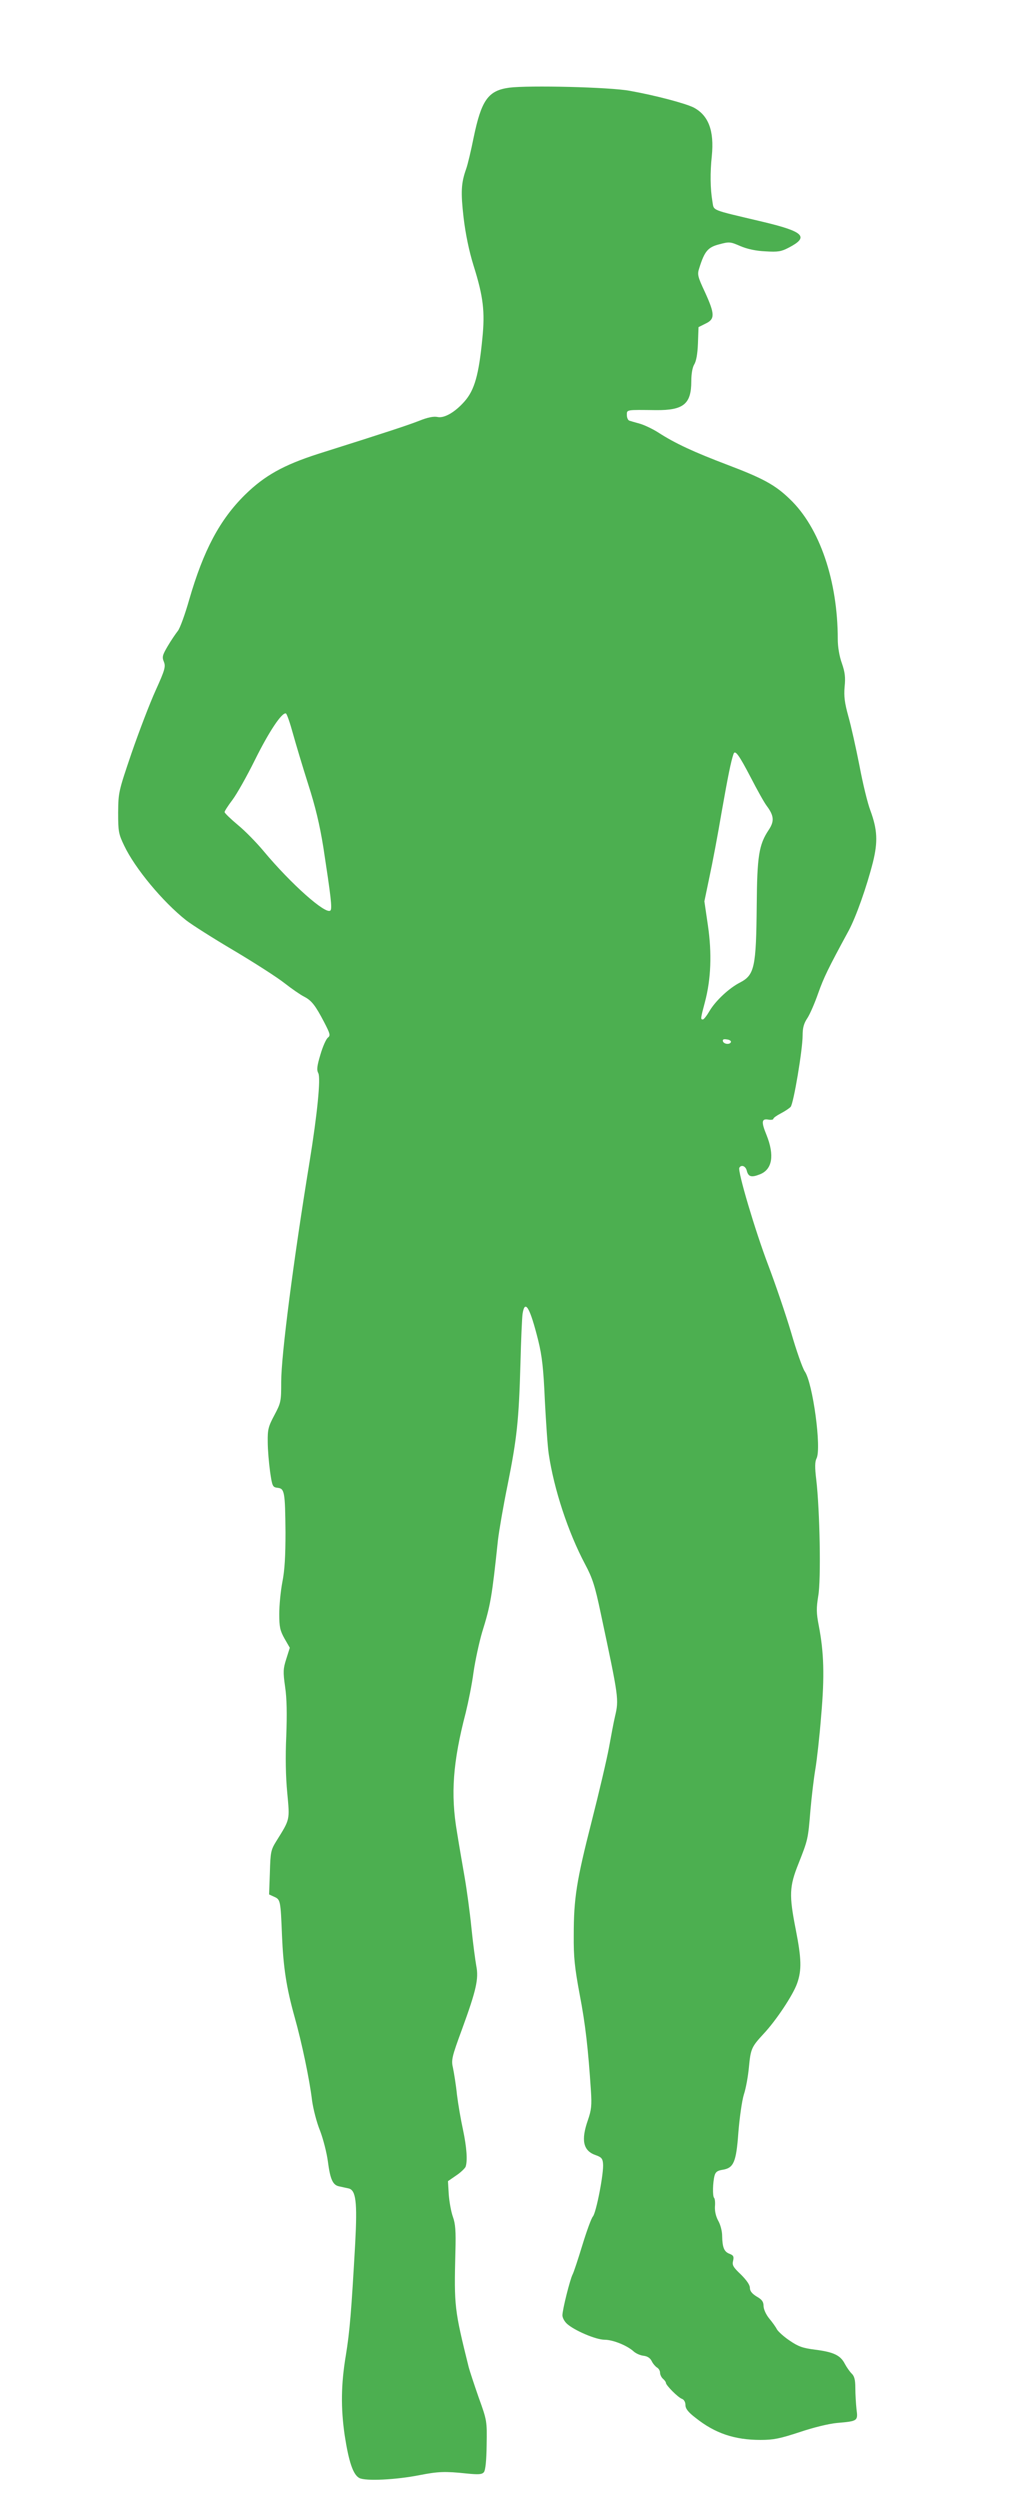 <?xml version="1.0" standalone="no"?>
<!DOCTYPE svg PUBLIC "-//W3C//DTD SVG 20010904//EN"
 "http://www.w3.org/TR/2001/REC-SVG-20010904/DTD/svg10.dtd">
<svg version="1.0" xmlns="http://www.w3.org/2000/svg"
 width="530pt" height="1280pt" viewBox="0 0 530 1280"
 preserveAspectRatio="xMidYMid meet">
<g transform="translate(0,1280) scale(0.1,-0.1)"
fill="#4caf50" stroke="none">
<path d="M2607 12351 c-108 -15 -142 -64 -182 -257 -13 -65 -30 -137 -38 -159
-26 -73 -28 -119 -13 -250 10 -84 28 -171 51 -245 50 -159 59 -236 45 -373
-18 -186 -40 -264 -91 -322 -49 -56 -105 -88 -139 -80 -19 4 -50 -2 -92 -19
-59 -23 -158 -56 -519 -170 -177 -57 -274 -111 -374 -209 -130 -128 -213 -285
-286 -537 -21 -74 -47 -146 -58 -160 -11 -14 -35 -49 -52 -78 -27 -46 -30 -56
-20 -80 10 -25 6 -41 -42 -147 -30 -66 -85 -210 -123 -320 -67 -197 -68 -202
-69 -305 0 -97 2 -110 31 -170 55 -116 197 -287 317 -382 28 -22 138 -92 243
-154 106 -63 223 -138 261 -168 37 -29 82 -60 100 -69 39 -20 58 -45 103 -131
31 -60 33 -68 19 -79 -9 -7 -26 -45 -38 -86 -18 -60 -20 -79 -11 -96 13 -25
-5 -209 -45 -455 -82 -502 -145 -988 -145 -1125 0 -100 -1 -107 -35 -171 -31
-58 -35 -74 -34 -137 0 -40 6 -108 12 -152 11 -76 13 -80 39 -83 35 -4 38 -20
40 -227 0 -120 -4 -195 -16 -255 -9 -47 -16 -120 -16 -164 0 -66 4 -85 27
-126 l27 -47 -18 -57 c-16 -50 -17 -66 -6 -143 9 -60 10 -139 6 -251 -5 -107
-3 -209 5 -292 13 -141 15 -133 -56 -247 -28 -45 -30 -56 -33 -160 l-4 -113
26 -12 c32 -14 33 -19 40 -198 7 -164 22 -265 65 -419 36 -128 76 -317 89
-426 6 -44 24 -114 41 -155 16 -42 34 -112 40 -157 12 -92 25 -122 59 -128 12
-3 33 -7 46 -10 39 -8 46 -69 35 -280 -20 -355 -28 -452 -48 -575 -25 -149
-26 -270 -6 -409 21 -136 43 -202 75 -219 32 -17 190 -9 310 15 93 18 128 20
240 8 61 -6 78 -5 88 7 8 10 13 59 14 139 2 123 2 125 -41 244 -23 66 -46 136
-51 155 -73 295 -75 310 -68 590 3 108 0 144 -13 180 -9 25 -18 76 -21 113
l-4 69 42 29 c23 15 44 36 48 44 11 30 6 100 -13 190 -11 50 -25 131 -31 180
-5 50 -15 110 -20 135 -10 42 -7 56 46 200 73 200 86 258 73 324 -5 28 -17
116 -25 196 -8 80 -24 197 -35 260 -11 63 -29 167 -39 230 -33 194 -21 358 45
611 13 53 32 146 40 208 9 61 29 153 44 204 43 138 50 179 81 472 6 50 28 178
50 285 47 235 57 328 65 615 3 121 8 237 11 258 12 77 38 32 80 -136 20 -81
27 -145 34 -307 6 -113 14 -236 20 -275 27 -181 99 -400 186 -564 38 -71 51
-112 80 -250 93 -437 94 -441 73 -531 -6 -25 -19 -94 -30 -155 -11 -60 -51
-231 -89 -380 -78 -306 -92 -394 -92 -585 -1 -110 5 -166 30 -300 30 -155 44
-282 58 -495 5 -76 2 -99 -15 -149 -37 -105 -25 -159 40 -181 28 -10 35 -17
37 -43 5 -46 -35 -252 -52 -271 -8 -9 -32 -75 -54 -147 -22 -72 -44 -139 -50
-150 -13 -25 -52 -180 -52 -209 0 -12 10 -31 23 -43 37 -34 148 -82 193 -82
42 0 115 -29 149 -60 11 -10 33 -20 50 -22 19 -2 34 -11 42 -27 6 -13 19 -28
27 -33 9 -5 16 -17 16 -27 0 -10 7 -24 15 -31 8 -7 15 -16 15 -21 0 -12 63
-76 83 -82 10 -4 17 -17 17 -31 0 -19 14 -37 52 -66 99 -79 199 -113 333 -113
67 0 99 7 200 40 71 24 149 43 192 47 105 9 107 10 99 70 -3 28 -6 77 -6 108
0 43 -5 62 -19 75 -10 10 -26 33 -35 50 -22 43 -57 60 -151 72 -64 8 -87 16
-132 47 -30 20 -59 47 -65 58 -6 12 -24 37 -40 56 -16 20 -28 47 -28 63 0 21
-8 33 -35 48 -24 15 -35 28 -35 45 0 15 -17 39 -46 68 -39 37 -46 48 -40 70 5
22 2 28 -18 36 -28 10 -37 33 -38 92 0 24 -9 58 -20 77 -12 22 -18 48 -17 72
2 21 0 41 -4 45 -9 9 -7 80 2 114 5 19 15 26 40 30 58 9 71 38 82 191 6 74 18
161 28 194 11 33 22 96 26 140 9 94 13 104 74 170 65 69 152 200 173 260 24
68 22 127 -7 275 -35 177 -33 221 14 338 48 122 49 124 61 273 6 68 17 162 25
209 8 47 22 171 30 275 18 204 14 325 -12 460 -13 67 -13 90 -3 153 15 82 8
440 -10 595 -8 64 -7 93 1 109 27 50 -19 388 -60 446 -11 16 -43 106 -70 200
-28 94 -81 249 -117 344 -67 176 -158 483 -148 499 10 17 32 9 38 -15 8 -32
24 -36 67 -19 64 25 76 97 34 202 -28 68 -25 85 11 78 13 -2 24 0 24 4 0 5 17
17 38 28 21 11 44 26 51 34 15 19 61 292 61 365 0 39 6 62 25 90 13 20 38 78
55 127 29 81 49 123 156 320 38 71 92 224 124 350 26 105 23 167 -13 265 -14
36 -39 139 -56 230 -18 91 -43 204 -57 253 -19 69 -23 101 -19 150 5 48 2 75
-14 121 -13 36 -21 84 -21 123 0 300 -93 572 -245 717 -75 73 -138 107 -320
176 -171 65 -267 109 -355 166 -30 19 -73 39 -95 45 -22 6 -46 13 -52 15 -7 2
-13 15 -13 29 0 28 -5 27 150 25 140 -1 180 31 180 148 0 39 6 71 15 86 10 16
17 53 19 107 l3 84 36 18 c49 23 48 49 -3 161 -38 81 -40 91 -29 124 27 86 44
106 102 121 52 14 57 13 108 -9 35 -15 80 -25 129 -27 64 -4 81 -1 119 19 106
55 79 82 -136 133 -270 64 -246 54 -255 104 -11 65 -12 147 -3 232 13 130 -17
209 -94 249 -43 21 -192 61 -326 85 -101 19 -518 29 -618 16z m-1107 -3307
c15 -54 50 -171 78 -259 37 -115 59 -207 78 -325 38 -249 46 -312 36 -322 -23
-23 -201 135 -342 304 -35 42 -94 103 -132 134 -37 31 -68 61 -68 66 0 5 18
33 40 62 22 29 74 121 116 206 71 143 137 243 158 237 5 -2 21 -48 36 -103z
m2345 -226 c32 -62 68 -127 81 -144 38 -51 40 -79 10 -124 -50 -75 -59 -134
-61 -385 -3 -318 -11 -357 -86 -396 -55 -28 -125 -93 -156 -146 -14 -24 -29
-43 -34 -43 -12 0 -12 4 11 90 31 117 36 249 15 392 l-18 123 26 125 c15 69
43 217 62 330 33 187 48 261 61 299 8 24 28 -4 89 -121z m-102 -1353 c-4 -15
-36 -12 -41 3 -3 9 3 13 19 10 13 -1 23 -7 22 -13z"/>
</g>
</svg>
